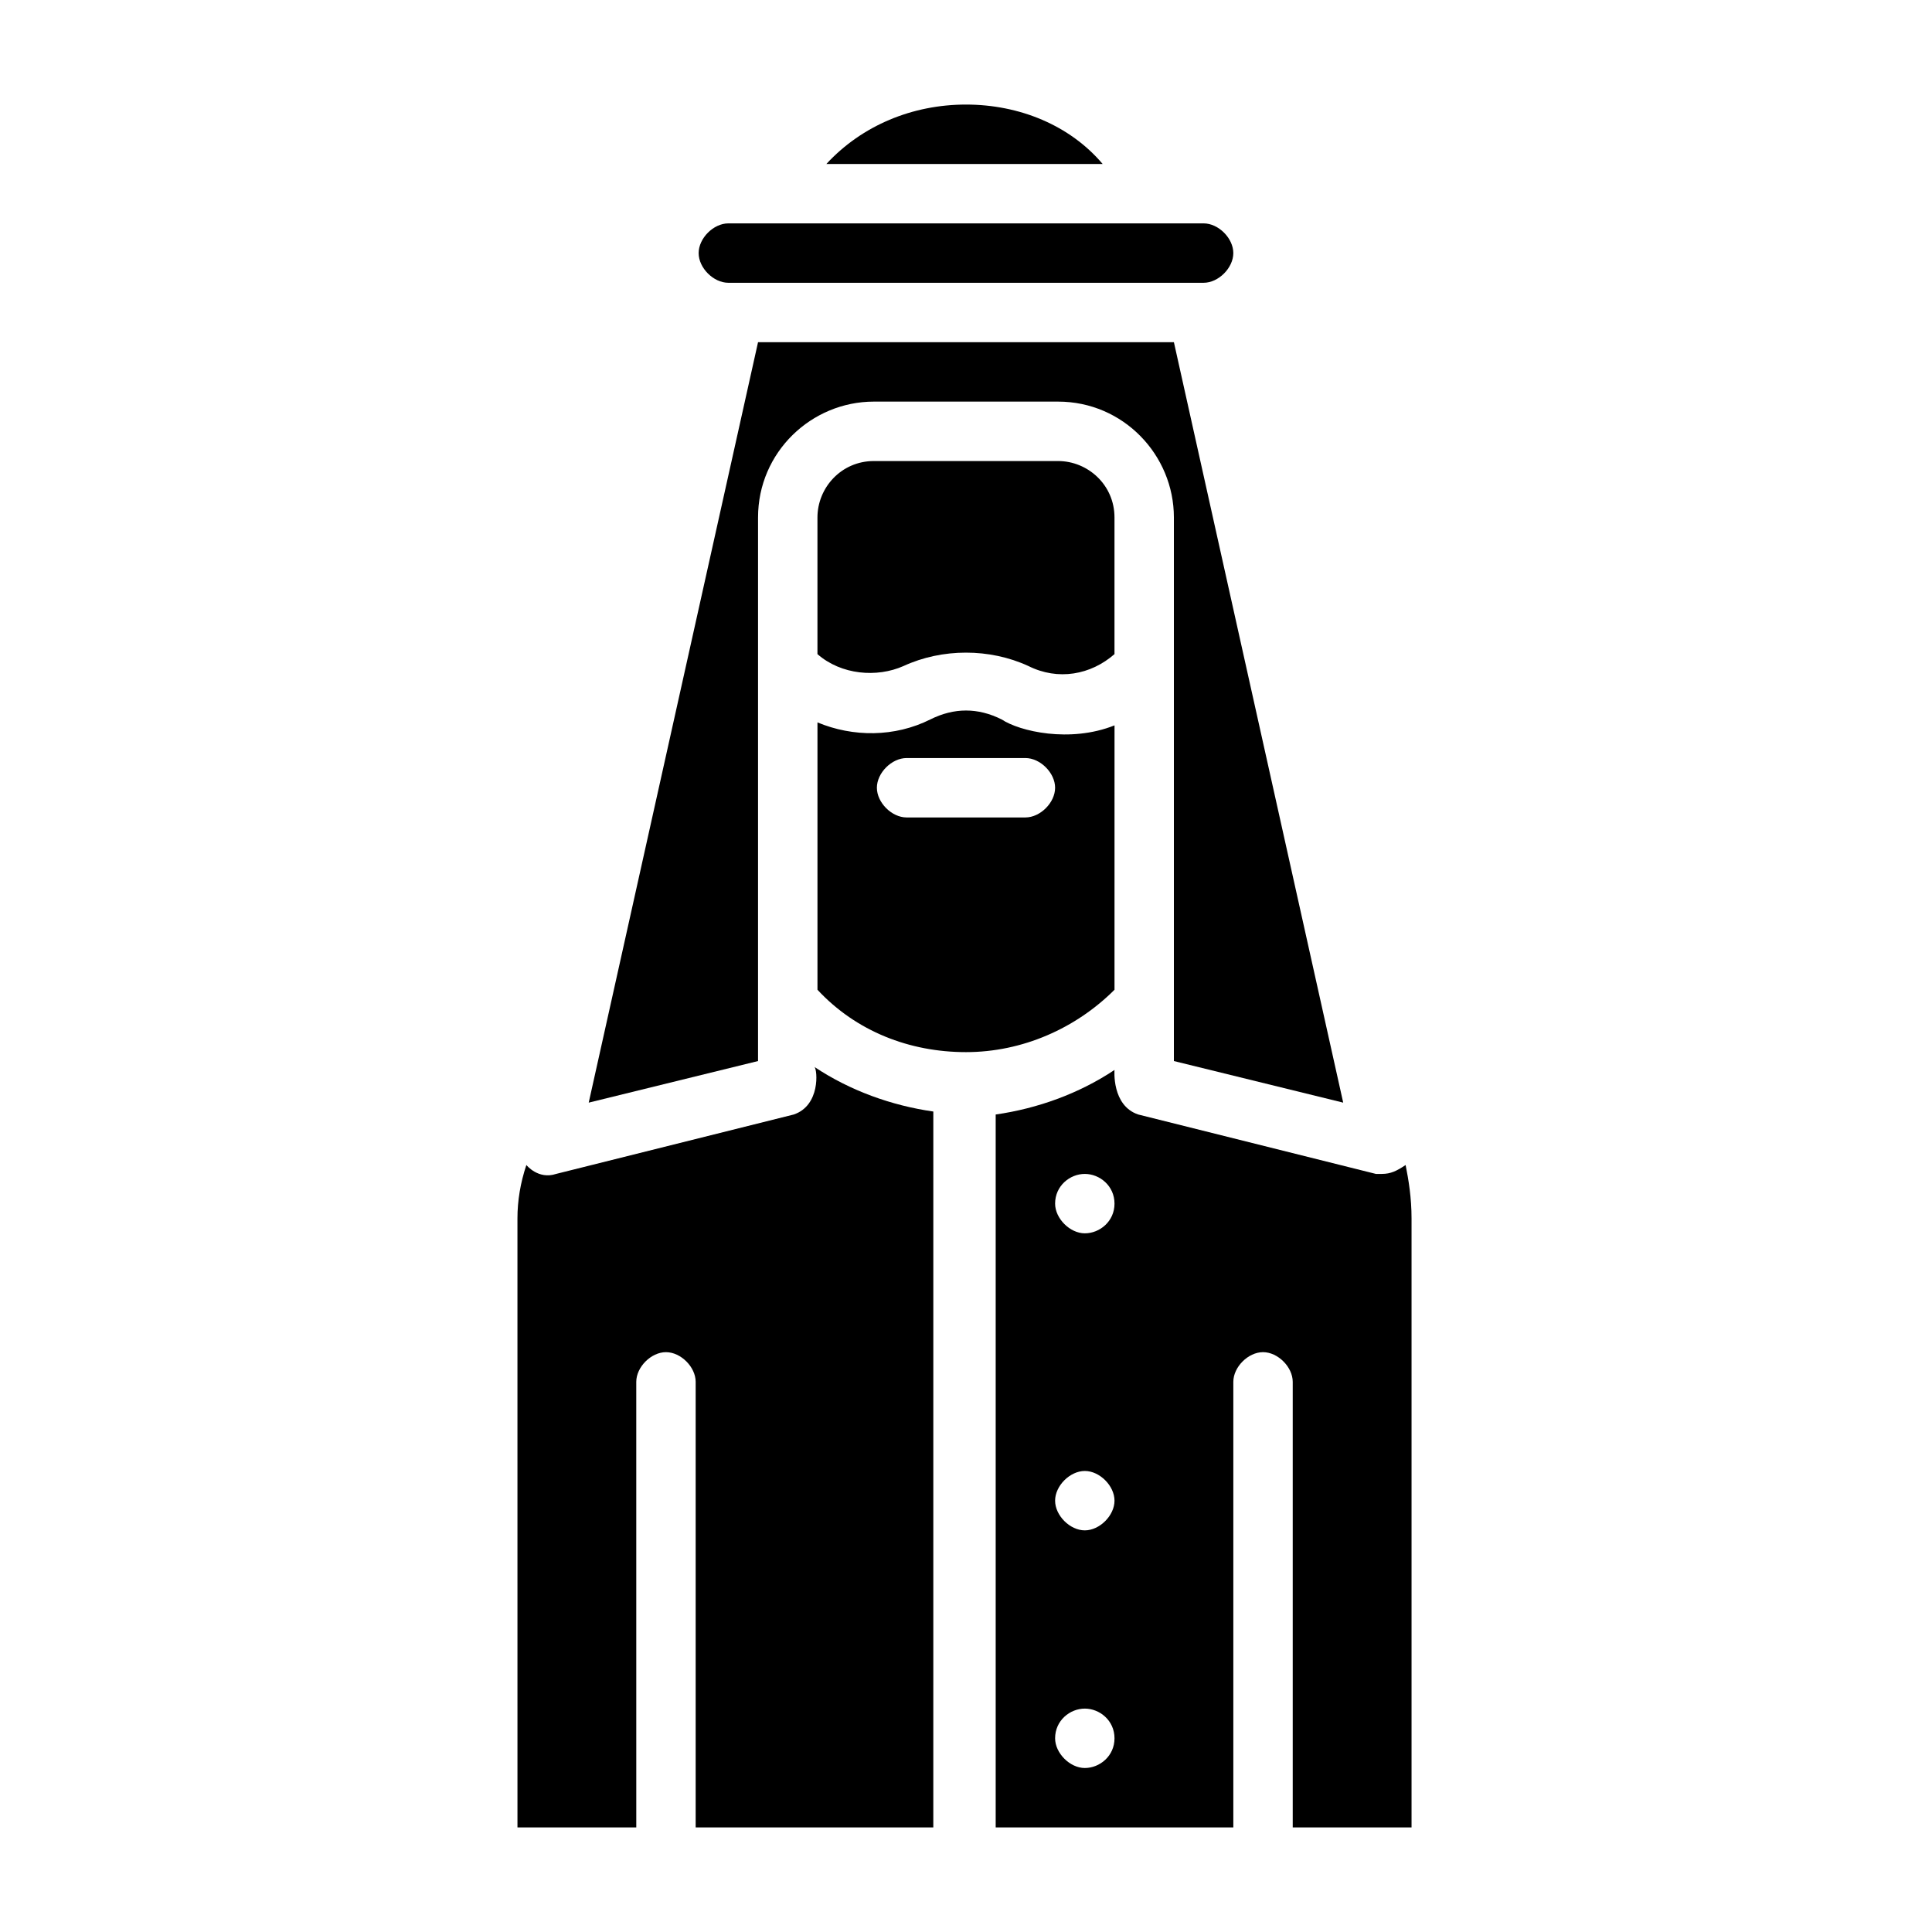 <?xml version="1.0" encoding="UTF-8"?>
<!-- Uploaded to: SVG Repo, www.svgrepo.com, Generator: SVG Repo Mixer Tools -->
<svg fill="#000000" width="800px" height="800px" version="1.1" viewBox="144 144 512 512" xmlns="http://www.w3.org/2000/svg">
 <g>
  <path d="m516.5 452.74c-0.785 0-0.785 0 0 0-2.359 1.574-3.934 2.359-6.297 2.359h-1.574l-62.977-15.742c-7.086-2.363-6.297-11.809-6.297-11.809-9.445 6.297-20.469 10.234-31.488 11.809v188.93h62.977v-118.08c0-3.938 3.938-7.871 7.871-7.871 3.938 0 7.871 3.938 7.871 7.871v118.08h31.488v-161.38c0-5.512-0.785-10.234-1.574-14.168zm-85.016 159.8c-3.938 0-7.871-3.938-7.871-7.871 0-4.723 3.938-7.871 7.871-7.871 3.938 0 7.871 3.148 7.871 7.871s-3.938 7.871-7.871 7.871zm0-62.977c-3.938 0-7.871-3.938-7.871-7.871 0-3.938 3.938-7.871 7.871-7.871 3.938 0 7.871 3.938 7.871 7.871 0 3.938-3.938 7.871-7.871 7.871zm0-78.719c-3.938 0-7.871-3.938-7.871-7.871 0-4.723 3.938-7.871 7.871-7.871 3.938 0 7.871 3.148 7.871 7.871 0 4.723-3.938 7.871-7.871 7.871z"/>
  <path d="m354.34 439.36-62.977 15.742c-4.723 1.574-7.871-2.363-7.871-2.363-1.574 4.723-2.363 9.445-2.363 14.168l0.004 161.38h31.488l-0.004-118.08c0-3.938 3.938-7.871 7.871-7.871 3.938 0 7.871 3.938 7.871 7.871v118.08h62.977l0.004-189.72c-11.02-1.574-22.043-5.512-31.488-11.809 0.785 0.789 1.574 10.234-5.512 12.598z"/>
  <path d="m439.36 336.23c-11.809 4.723-25.191 1.574-29.914-1.574-6.297-3.148-12.594-3.148-18.895 0-9.445 4.723-20.469 4.723-29.914 0.789v70.848c10.234 11.02 24.402 16.531 39.359 16.531 14.957 0 29.125-6.297 39.359-16.531zm-23.617 24.402h-31.488c-3.938 0-7.871-3.938-7.871-7.871 0-3.938 3.938-7.871 7.871-7.871h31.488c3.938 0 7.871 3.938 7.871 7.871 0 3.938-3.934 7.871-7.871 7.871z"/>
  <path d="m375.59 266.18c-8.66 0-14.957 7.086-14.957 14.957v36.211c6.297 5.512 15.742 6.297 22.828 3.148 10.234-4.723 22.828-4.723 33.062 0 7.871 3.938 16.531 2.363 22.828-3.148v-36.211c0-8.66-7.086-14.957-14.957-14.957z"/>
  <path d="m344.89 281.13c0-17.32 14.168-30.699 30.699-30.699h48.805c17.32 0 30.699 14.168 30.699 30.699v144.06l44.871 11.02-44.867-201.52h-110.21l-44.871 201.52 44.871-11.02z"/>
  <path d="m337.02 218.94h125.95c3.938 0 7.871-3.938 7.871-7.871 0-3.938-3.938-7.871-7.871-7.871h-125.95c-3.938 0-7.871 3.938-7.871 7.871-0.004 3.938 3.934 7.871 7.871 7.871z"/>
  <path d="m400 171.71c-14.168 0-27.551 5.512-37 15.742h73.211c-8.66-10.234-22.043-15.742-36.211-15.742z"/>
 </g>
</svg>